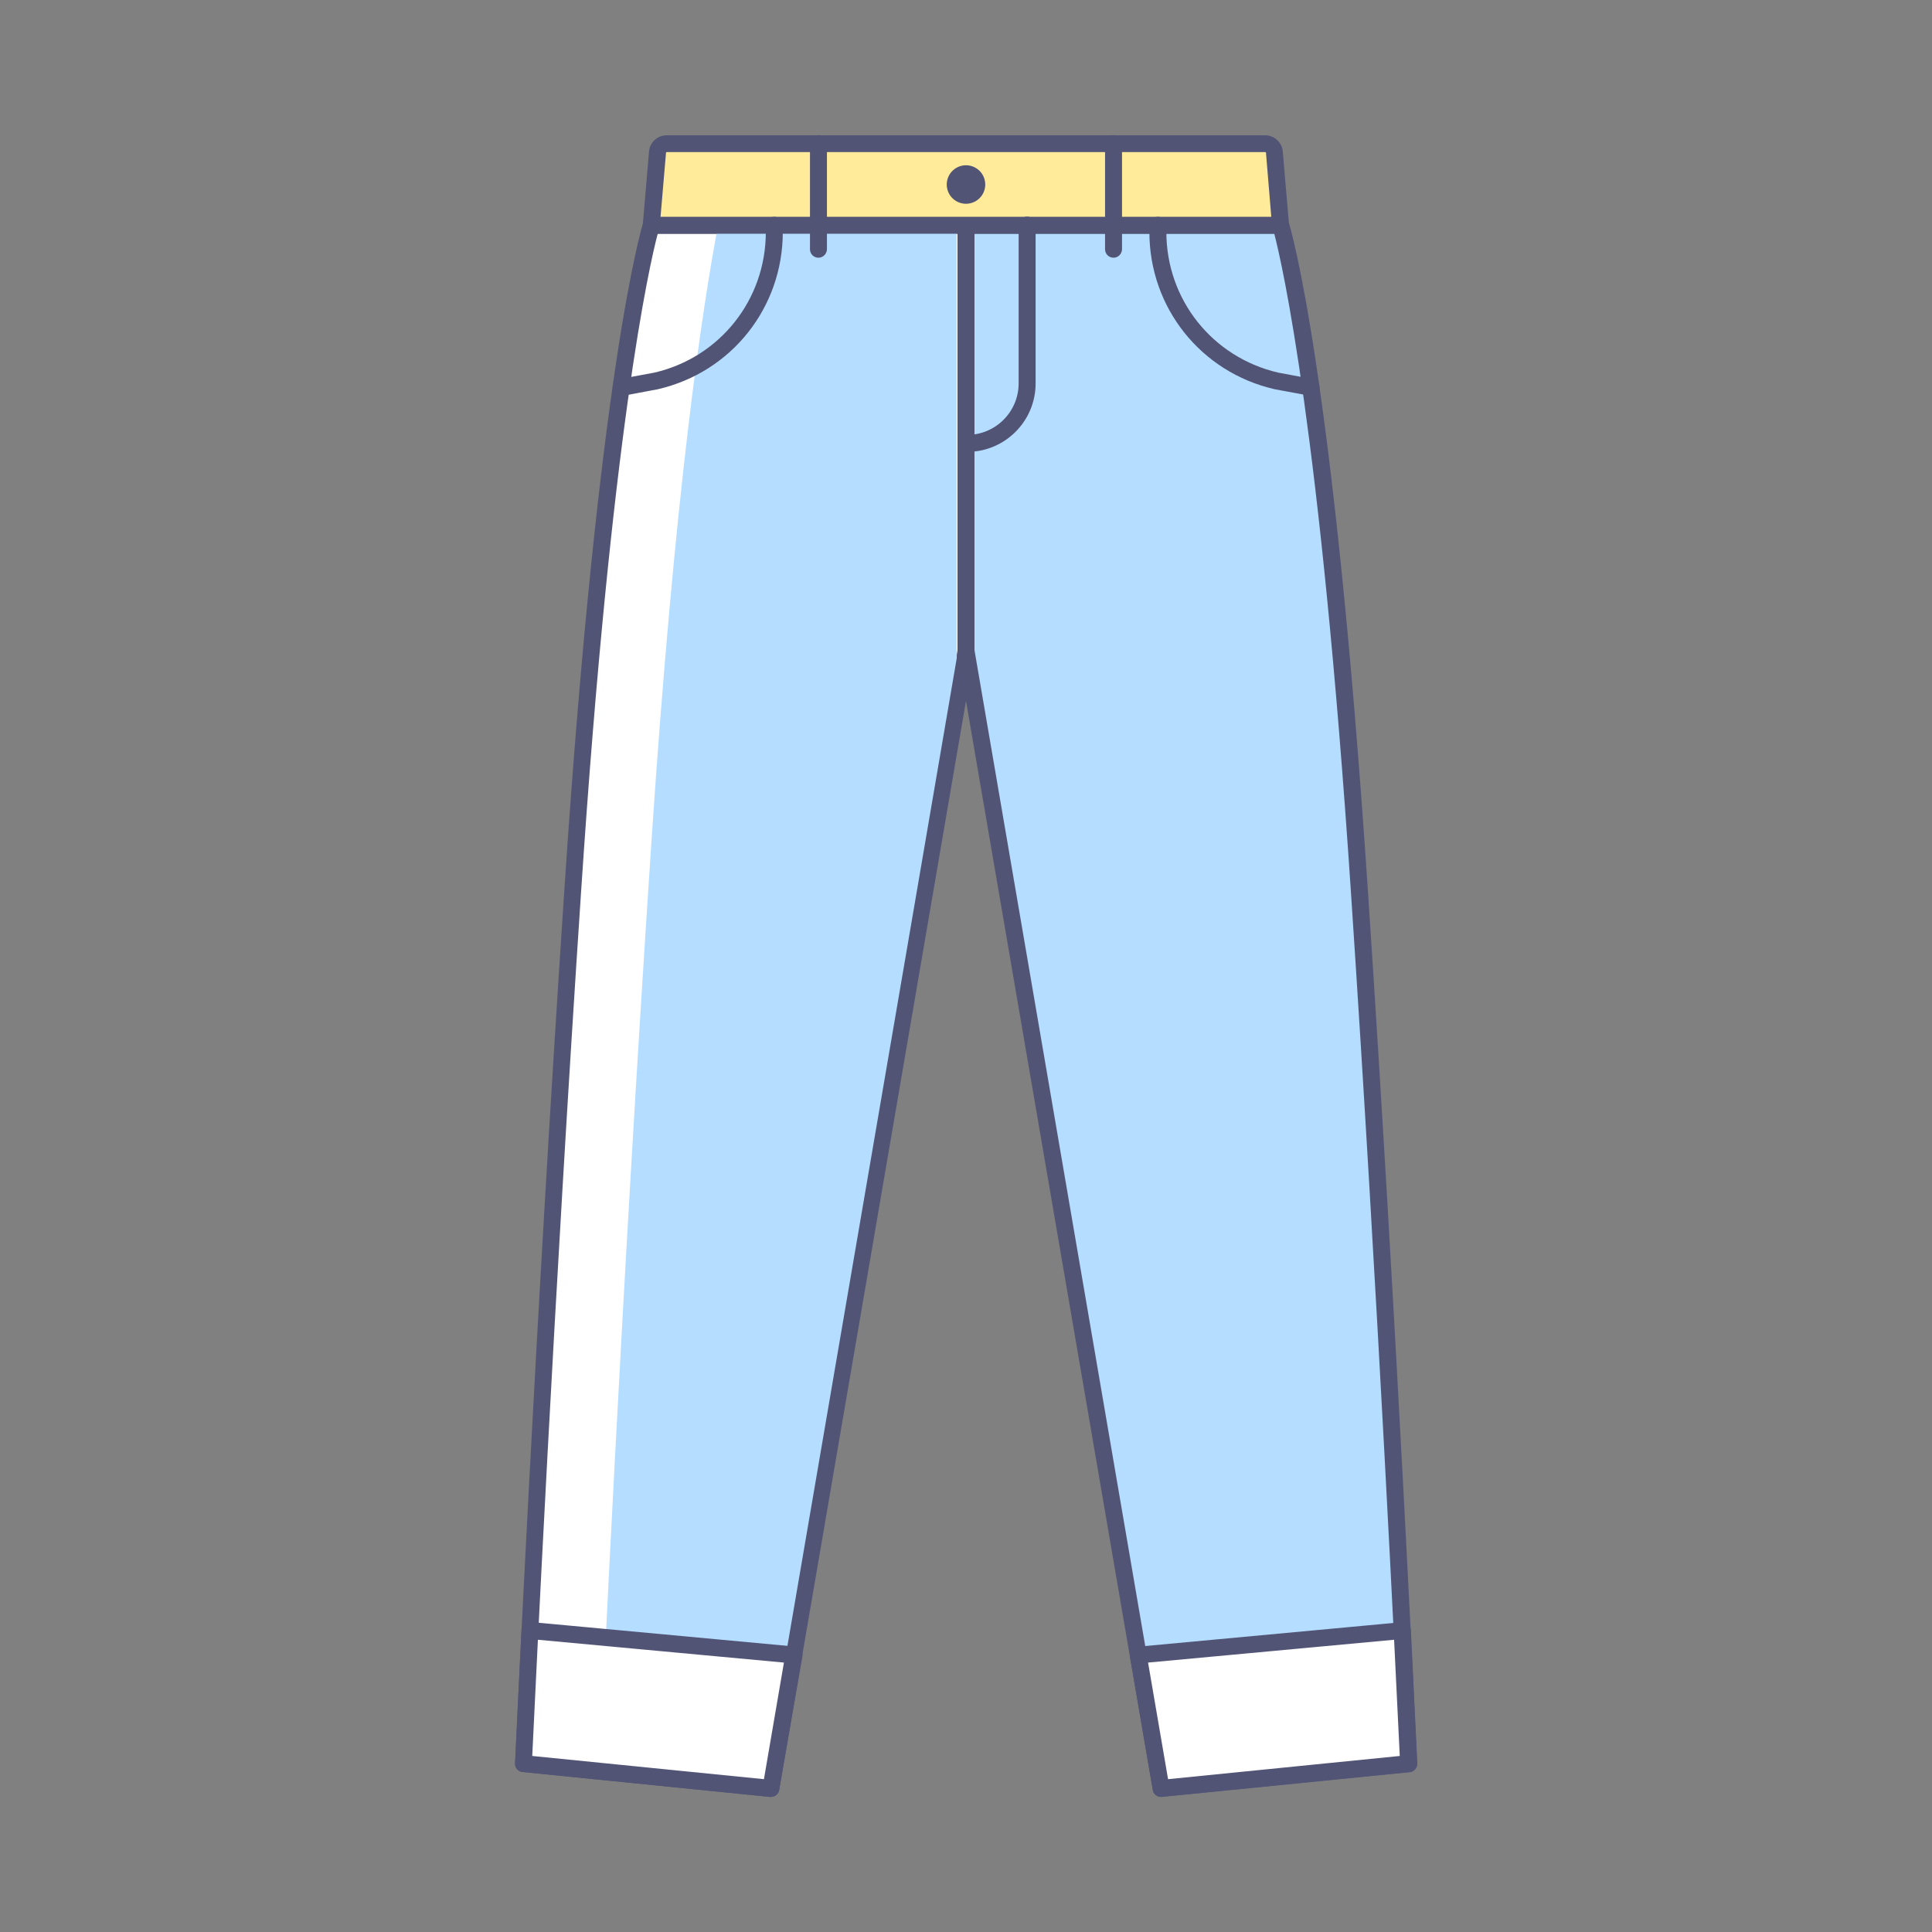 <?xml version="1.0" standalone="no"?><!DOCTYPE svg PUBLIC "-//W3C//DTD SVG 1.1//EN" "http://www.w3.org/Graphics/SVG/1.1/DTD/svg11.dtd"><svg t="1758944347842" class="icon" viewBox="0 0 1024 1024" version="1.1" xmlns="http://www.w3.org/2000/svg" p-id="22649" xmlns:xlink="http://www.w3.org/1999/xlink" width="200" height="200"><rect x="0" y="0" width="1024" height="1024" fill="#808080" stroke="none"/><path d="M345.2 119.4s-23.1 73.4-41.7 352.8c-15.7 236.7-26.1 462.5-26.1 462.5l131.2 13.1s31-181 41.4-241.4C478.7 539.3 512 345 512 345V119.4H345.2z" fill="#FFFFFF" p-id="22650"></path><path d="M408.6 952.4h-0.5L277 939.2c-2.4-0.2-4.2-2.3-4-4.7 0.1-2.3 10.5-228.6 26.1-462.6C317.4 195.2 340 121 340.9 118c0.6-1.9 2.3-3.1 4.3-3.1H512c2.5 0 4.5 2 4.5 4.5V345c0 0.3 0 0.5-0.1 0.8L413 948.6c-0.3 2.2-2.2 3.8-4.4 3.8z m-126.5-21.7L404.9 943l102.6-598.3V123.9H348.6c-4.4 16.7-24.4 103.9-40.6 348.6-14.4 216.2-24.4 425.9-25.9 458.2z" fill="#525476" p-id="22651"></path><path d="M345.2 447.3c-16 240.6-26.5 470.2-26.5 470.2l89.2 10c9.6-56.2 28.5-166.4 36.2-211.2 29.2-170 63-367.5 63-367.5V119.4H380.6c-8.3 43.6-22.9 139.8-35.4 327.9zM678.8 119.4s23.1 73.4 41.7 352.8c15.7 236.7 26.1 462.5 26.1 462.5l-131.2 13.1s-31-181-41.4-241.4C545.3 539.3 512 345 512 345V119.4h166.8z" fill="#B4DDFF" p-id="22652"></path><path d="M615.4 952.4c-2.2 0-4.1-1.6-4.4-3.7L507.6 345.8c0-0.3-0.1-0.5-0.1-0.8V119.4c0-2.5 2-4.5 4.5-4.5h166.8c2 0 3.7 1.3 4.3 3.1 0.9 3 23.5 77.1 41.9 353.9 15.6 234 26 460.3 26.1 462.6 0.1 2.4-1.7 4.4-4 4.7l-131.2 13.1c-0.2 0.1-0.4 0.1-0.5 0.1z m-98.9-607.8L619.1 943l122.8-12.3c-1.5-32.3-11.5-241.9-25.9-458.2-16.3-244.8-36.3-331.9-40.6-348.6H516.5v220.7z" fill="#525476" p-id="22653"></path><path d="M678.8 119.4H345.2l3.3-38.7c0.2-2.5 2.3-4.5 4.9-4.5h317.1c2.6 0 4.7 2 4.9 4.5l3.4 38.7z" fill="#FFEB9A" p-id="22654"></path><path d="M678.8 123.9H345.2c-1.3 0-2.5-0.5-3.3-1.5-0.9-0.9-1.3-2.2-1.2-3.4l3.3-38.7c0.4-4.9 4.5-8.6 9.4-8.6h317.1c4.9 0 9 3.8 9.4 8.6l3.3 38.7c0.1 1.3-0.3 2.5-1.2 3.4-0.8 0.9-2 1.5-3.2 1.5z m-328.7-9h323.7L671 81c0-0.2-0.2-0.4-0.4-0.4H353.4c-0.2 0-0.4 0.2-0.4 0.4l-2.9 33.9z" fill="#525476" p-id="22655"></path><path d="M433.8 136.6c-2.5 0-4.5-2-4.5-4.5v-56c0-2.5 2-4.5 4.5-4.5s4.5 2 4.5 4.5V132c0 2.5-2 4.6-4.5 4.6zM590.2 136.6c-2.5 0-4.5-2-4.5-4.5v-56c0-2.5 2-4.5 4.5-4.5s4.5 2 4.5 4.5V132c0 2.5-2 4.6-4.5 4.6zM329.2 209.8c-2.1 0-4-1.5-4.4-3.7-0.5-2.4 1.2-4.8 3.6-5.2l18.4-3.4c34.7-8 59.1-38.6 59.1-74.5v-3.6c0-2.5 2-4.5 4.5-4.5s4.5 2 4.5 4.5v3.6c0 40-27.2 74.3-66.2 83.3l-18.6 3.5h-0.9z" fill="#525476" p-id="22656"></path><path d="M694.8 209.8c-0.3 0-0.5 0-0.8-0.1l-18.4-3.4c-39.2-9-66.4-43.3-66.4-83.3v-3.6c0-2.5 2-4.5 4.5-4.5s4.5 2 4.5 4.5v3.6c0 35.8 24.4 66.4 59.3 74.5l18.2 3.4c2.4 0.5 4.1 2.8 3.6 5.2-0.5 2.2-2.4 3.7-4.5 3.7z" fill="#525476" p-id="22657"></path><path d="M512.6 239.5c-2.5 0-4.5-2-4.5-4.5s2-4.5 4.5-4.5c15 0 27.3-12.2 27.3-27.3v-83.9c0-2.5 2-4.5 4.5-4.5s4.5 2 4.5 4.5v83.9c0 20.1-16.3 36.3-36.3 36.3z" fill="#525476" p-id="22658"></path><path d="M512 97.8m-10.2 0a10.2 10.2 0 1 0 20.4 0 10.2 10.2 0 1 0-20.4 0Z" fill="#525476" p-id="22659"></path><path d="M277.4 934.7l131.2 13.2 12.1-70.7-139.9-13z" fill="#FFFFFF" p-id="22660"></path><path d="M408.6 952.4h-0.5L277 939.2c-2.4-0.2-4.2-2.3-4-4.7l3.4-70.5c0.1-1.2 0.6-2.4 1.5-3.2 0.9-0.8 2.1-1.2 3.4-1.1l139.9 13c1.2 0.1 2.4 0.7 3.2 1.7 0.8 1 1.1 2.3 0.9 3.5L413 948.6c-0.3 2.2-2.2 3.8-4.4 3.8z m-126.5-21.7L404.9 943l10.6-61.8-130.4-12.1-3 61.6z" fill="#525476" p-id="22661"></path><path d="M746.6 934.7l-131.2 13.2-12.1-70.7 139.9-13z" fill="#FFFFFF" p-id="22662"></path><path d="M615.4 952.4c-2.2 0-4.1-1.6-4.4-3.7L598.9 878c-0.2-1.2 0.1-2.5 0.9-3.5s1.9-1.6 3.2-1.7l139.9-13c1.3-0.1 2.4 0.3 3.4 1.1 0.9 0.8 1.5 2 1.5 3.2l3.4 70.5c0.1 2.4-1.7 4.5-4 4.7L616 952.4h-0.6z m-6.9-71.2l10.6 61.8 122.8-12.3-3-61.6-130.4 12.1z" fill="#525476" p-id="22663"></path></svg>